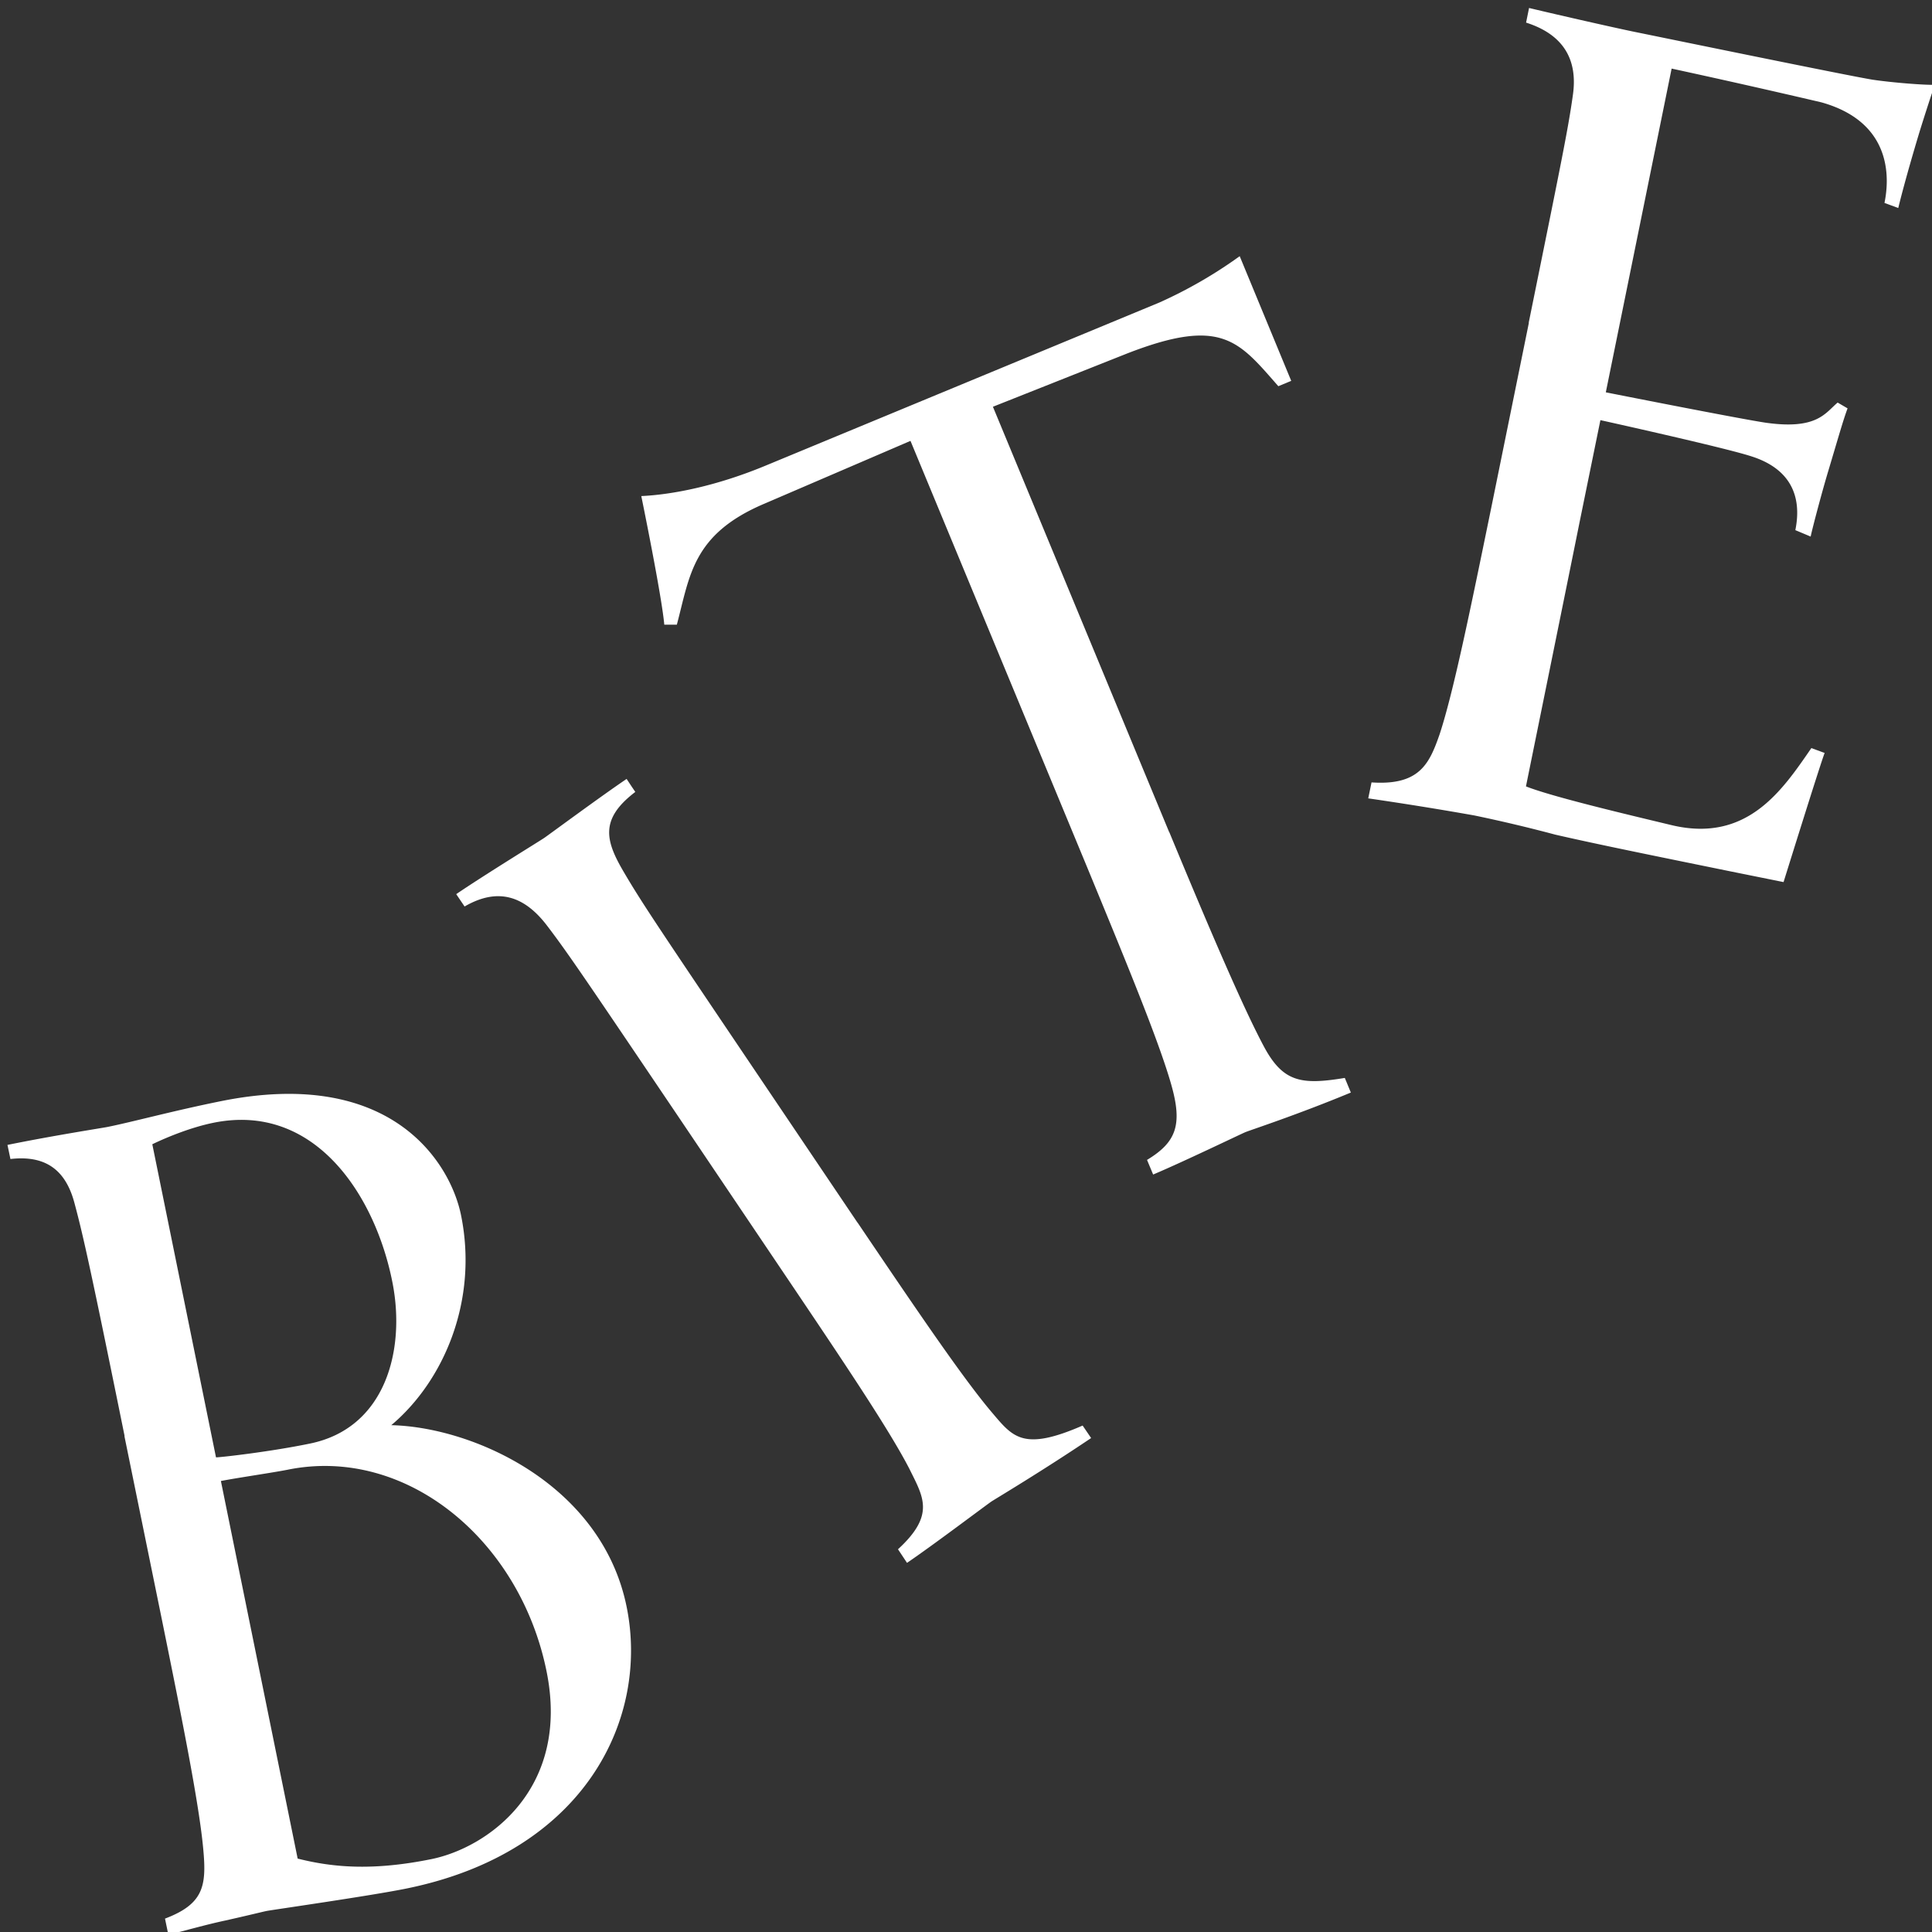<?xml version="1.0" encoding="UTF-8"?> <svg xmlns="http://www.w3.org/2000/svg" width="30" height="30" fill="none" viewBox="0 0 30 30"><rect x="0" y="0" width="30" height="30" fill="#333333" stroke="none"/><g clip-path="url(#a)"><path fill="#fff" d="M1.935 22.3c-.513-2.527-.64-3.103-.778-3.616-.143-.544-.476-.746-.995-.687l-.046-.219c.73-.148 1.468-.262 1.549-.278.39-.078 1.013-.249 1.76-.4 2.659-.54 3.57.962 3.734 1.77.27 1.33-.27 2.576-1.083 3.26 1.278.03 3.267.921 3.654 2.819.354 1.735-.644 3.81-3.414 4.375-.54.111-2.108.335-2.173.349-.032.005-.292.07-.646.149-.313.067-.616.156-.883.221l-.052-.251c.6-.227.646-.508.595-1.068-.062-.697-.327-2.016-.643-3.573L1.932 22.3h.003Zm1.419.33c.1-.003.857-.09 1.457-.214 1.173-.238 1.486-1.446 1.286-2.486-.26-1.349-1.197-2.82-2.786-2.495-.333.068-.7.214-.946.333l.989 4.862Zm1.268 6.23c.554.14 1.175.191 2.078.008.876-.179 2.16-1.09 1.786-2.92-.416-2.043-2.186-3.5-4.021-3.126-.214.043-.792.127-1.035.175l1.192 5.863Zm13.535-15.938c.608 1.467 1.135 2.702 1.465 3.321.3.565.586.606 1.26.495l.094.227c-.84.349-1.565.584-1.64.616-.076.032-.974.465-1.43.657l-.095-.227c.457-.276.554-.549.375-1.173-.191-.673-.705-1.916-1.31-3.384l-2.738-6.608-2.27.976C10.75 8.297 10.713 8.94 10.51 9.7h-.195c-.04-.454-.357-1.997-.357-1.997.473-.022 1.16-.152 1.938-.476l6.108-2.53a7.083 7.083 0 0 0 1.246-.719l.8 1.936-.2.083c-.616-.7-.875-1.083-2.356-.505l-2.076.824 2.738 6.608v-.002Zm5.581-7.912c.513-2.526.613-3.013.686-3.537.079-.557-.156-.94-.727-1.122l.046-.227c.525.125 1.325.306 1.625.368.283.057 3.337.686 3.713.746.31.046.827.086.962.078 0 0-.084.243-.224.69-.049.159-.235.78-.343 1.224l-.214-.079c.06-.292.181-1.237-.98-1.562a145.35 145.35 0 0 0-2.325-.524l-1.022 5.027s2.114.419 2.492.473c.792.11.916-.154 1.108-.314l.154.09c-.07.189-.14.44-.297.964-.097.32-.254.914-.276 1.027l-.238-.1c.106-.521-.07-.954-.689-1.148-.427-.138-2.338-.56-2.338-.56l-.33 1.617c-.11.55-.826 4.07-.826 4.07.402.16 1.567.435 2.254.6 1.183.286 1.73-.546 2.178-1.195l.206.076c-.057.138-.638 2.005-.638 2.005l-.803-.162c-1.216-.248-2.114-.43-2.743-.575a23.073 23.073 0 0 0-1.257-.298 52.824 52.824 0 0 0-1.646-.265l.051-.248c.746.051.898-.29 1.057-.746.219-.665.487-1.984.806-3.538l.58-2.851-.002-.003ZM13.316 18.984c.89 1.316 1.643 2.43 2.098 2.962.316.373.48.59 1.397.19l.132.194c-.754.508-1.475.938-1.546.984-.07.046-.902.675-1.313.954l-.14-.211c.58-.533.394-.808.18-1.243-.319-.622-1.073-1.738-1.96-3.055l-1.626-2.413c-1.443-2.138-1.724-2.554-2.046-2.976-.343-.448-.751-.6-1.278-.294l-.13-.192c.451-.306 1.3-.827 1.367-.873.068-.046.868-.638 1.279-.916l.078.118.057.084c-.56.427-.465.762-.168 1.262.268.457.549.873 1.992 3.014l1.627 2.413v-.002Z"></path></g><defs><clipPath id="a"><path fill="#fff" d="M0 0h30v30H0z"></path></clipPath></defs></svg> 